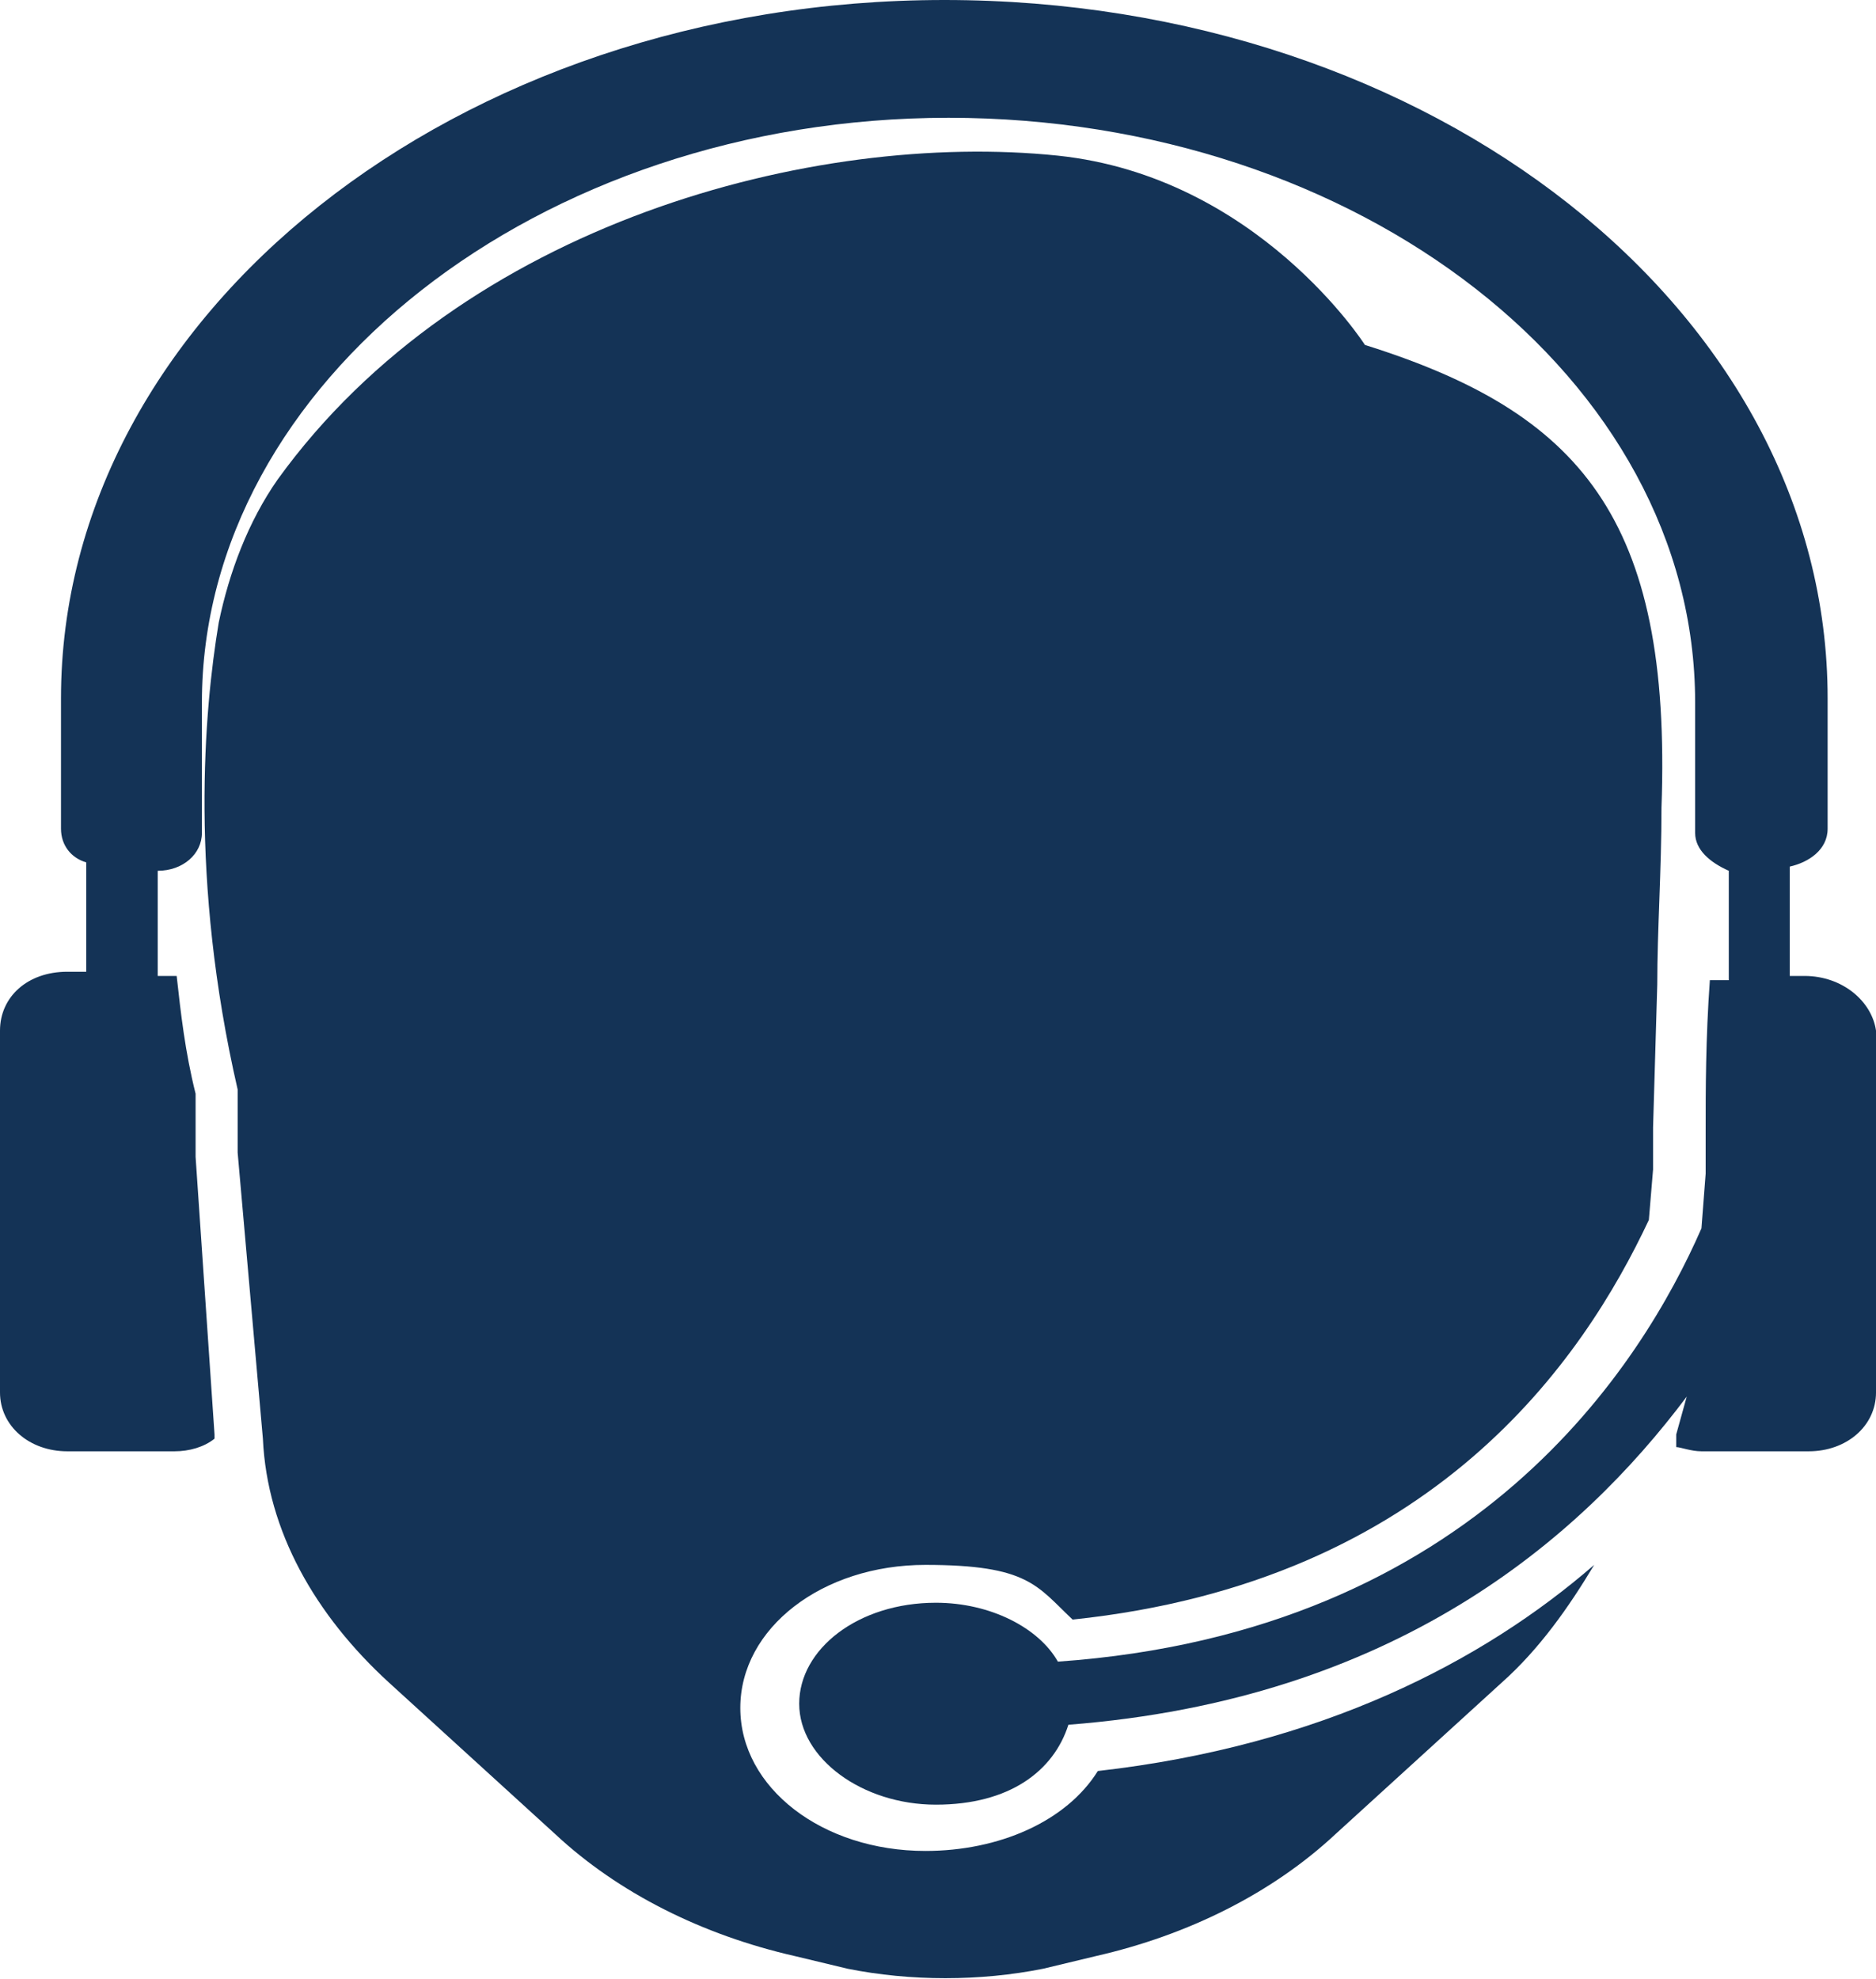 <?xml version="1.0" encoding="UTF-8"?>
<svg id="Capa_1" xmlns="http://www.w3.org/2000/svg" version="1.1" viewBox="0 0 89.2 94.1">
  <!-- Generator: Adobe Illustrator 29.0.0, SVG Export Plug-In . SVG Version: 2.1.0 Build 186)  -->
  <defs>
    <style>
      .st0 {
        fill: #143356;
      }
    </style>
  </defs>
  <g id="b">
    <g id="c">
      <path class="st0" d="M44,88c-4.9,0-8.8-3-8.8-6.8s3.9-6.8,8.8-6.8,5.3,1,7,2.6c17.2-1.8,24.3-12.4,27.4-19l.2-2.4v-2l.2-6.8c0-2.6.2-5.4.2-8.4.5-13.8-3.9-18.8-14.1-22,0,0-5.1-8-14.6-9-11.6-1.2-28.3,3.2-37.1,15.4-1.4,2-2.3,4.4-2.8,6.8-.7,4.2-1.4,12.2.9,22.2v3l1.2,13.6c.2,4.4,2.5,8.4,6,11.6l7.9,7.2c3,2.8,7,4.8,11.4,5.8l2.5.6c3,.6,6.3.6,9.3,0l2.5-.6c4.4-1,8.4-3,11.4-5.8l7.9-7.2c1.8-1.6,3.2-3.6,4.4-5.6-5.3,4.6-13,8.6-23.6,9.8-1.5,2.4-4.7,3.8-8.2,3.8h0Z"/>
      <path class="st0" d="M85.8,46.4h-.7v-5.2c.9-.2,1.8-.8,1.8-1.8v-6.2C86.9,14.8,68.1,0,44.9,0S2.9,15,2.9,33.2v6.2c0,.8.5,1.4,1.2,1.6v5.2h-.9C1.3,46.2,0,47.4,0,49v17.2C0,67.8,1.4,69,3.2,69h5.1c.7,0,1.4-.2,1.9-.6v-.2l-.9-13.2v-3c-.5-2-.7-3.8-.9-5.6h-.9v-5c1.2,0,2.1-.8,2.1-1.8v-6.2c0-15.2,16-27.8,35.5-27.8s35.5,12.4,35.5,27.8v6.2c0,.8.7,1.4,1.6,1.8v5.2h-.9c-.2,2.8-.2,5.2-.2,7.2v2l-.2,2.6c-2.8,6.4-10.7,19.2-30.6,20.6-.9-1.6-3.2-2.8-5.8-2.8-3.7,0-6.5,2.2-6.5,4.8s3,4.8,6.5,4.8,5.6-1.6,6.3-3.8c15.5-1.2,24.3-8.8,29.4-15.6l-.5,1.8v.6c.2,0,.7.2,1.2.2h5.1c1.8,0,3.2-1.2,3.2-2.8v-17.2c-.2-1.4-1.6-2.6-3.4-2.6h0Z"/>
    </g>
  </g>
</svg>